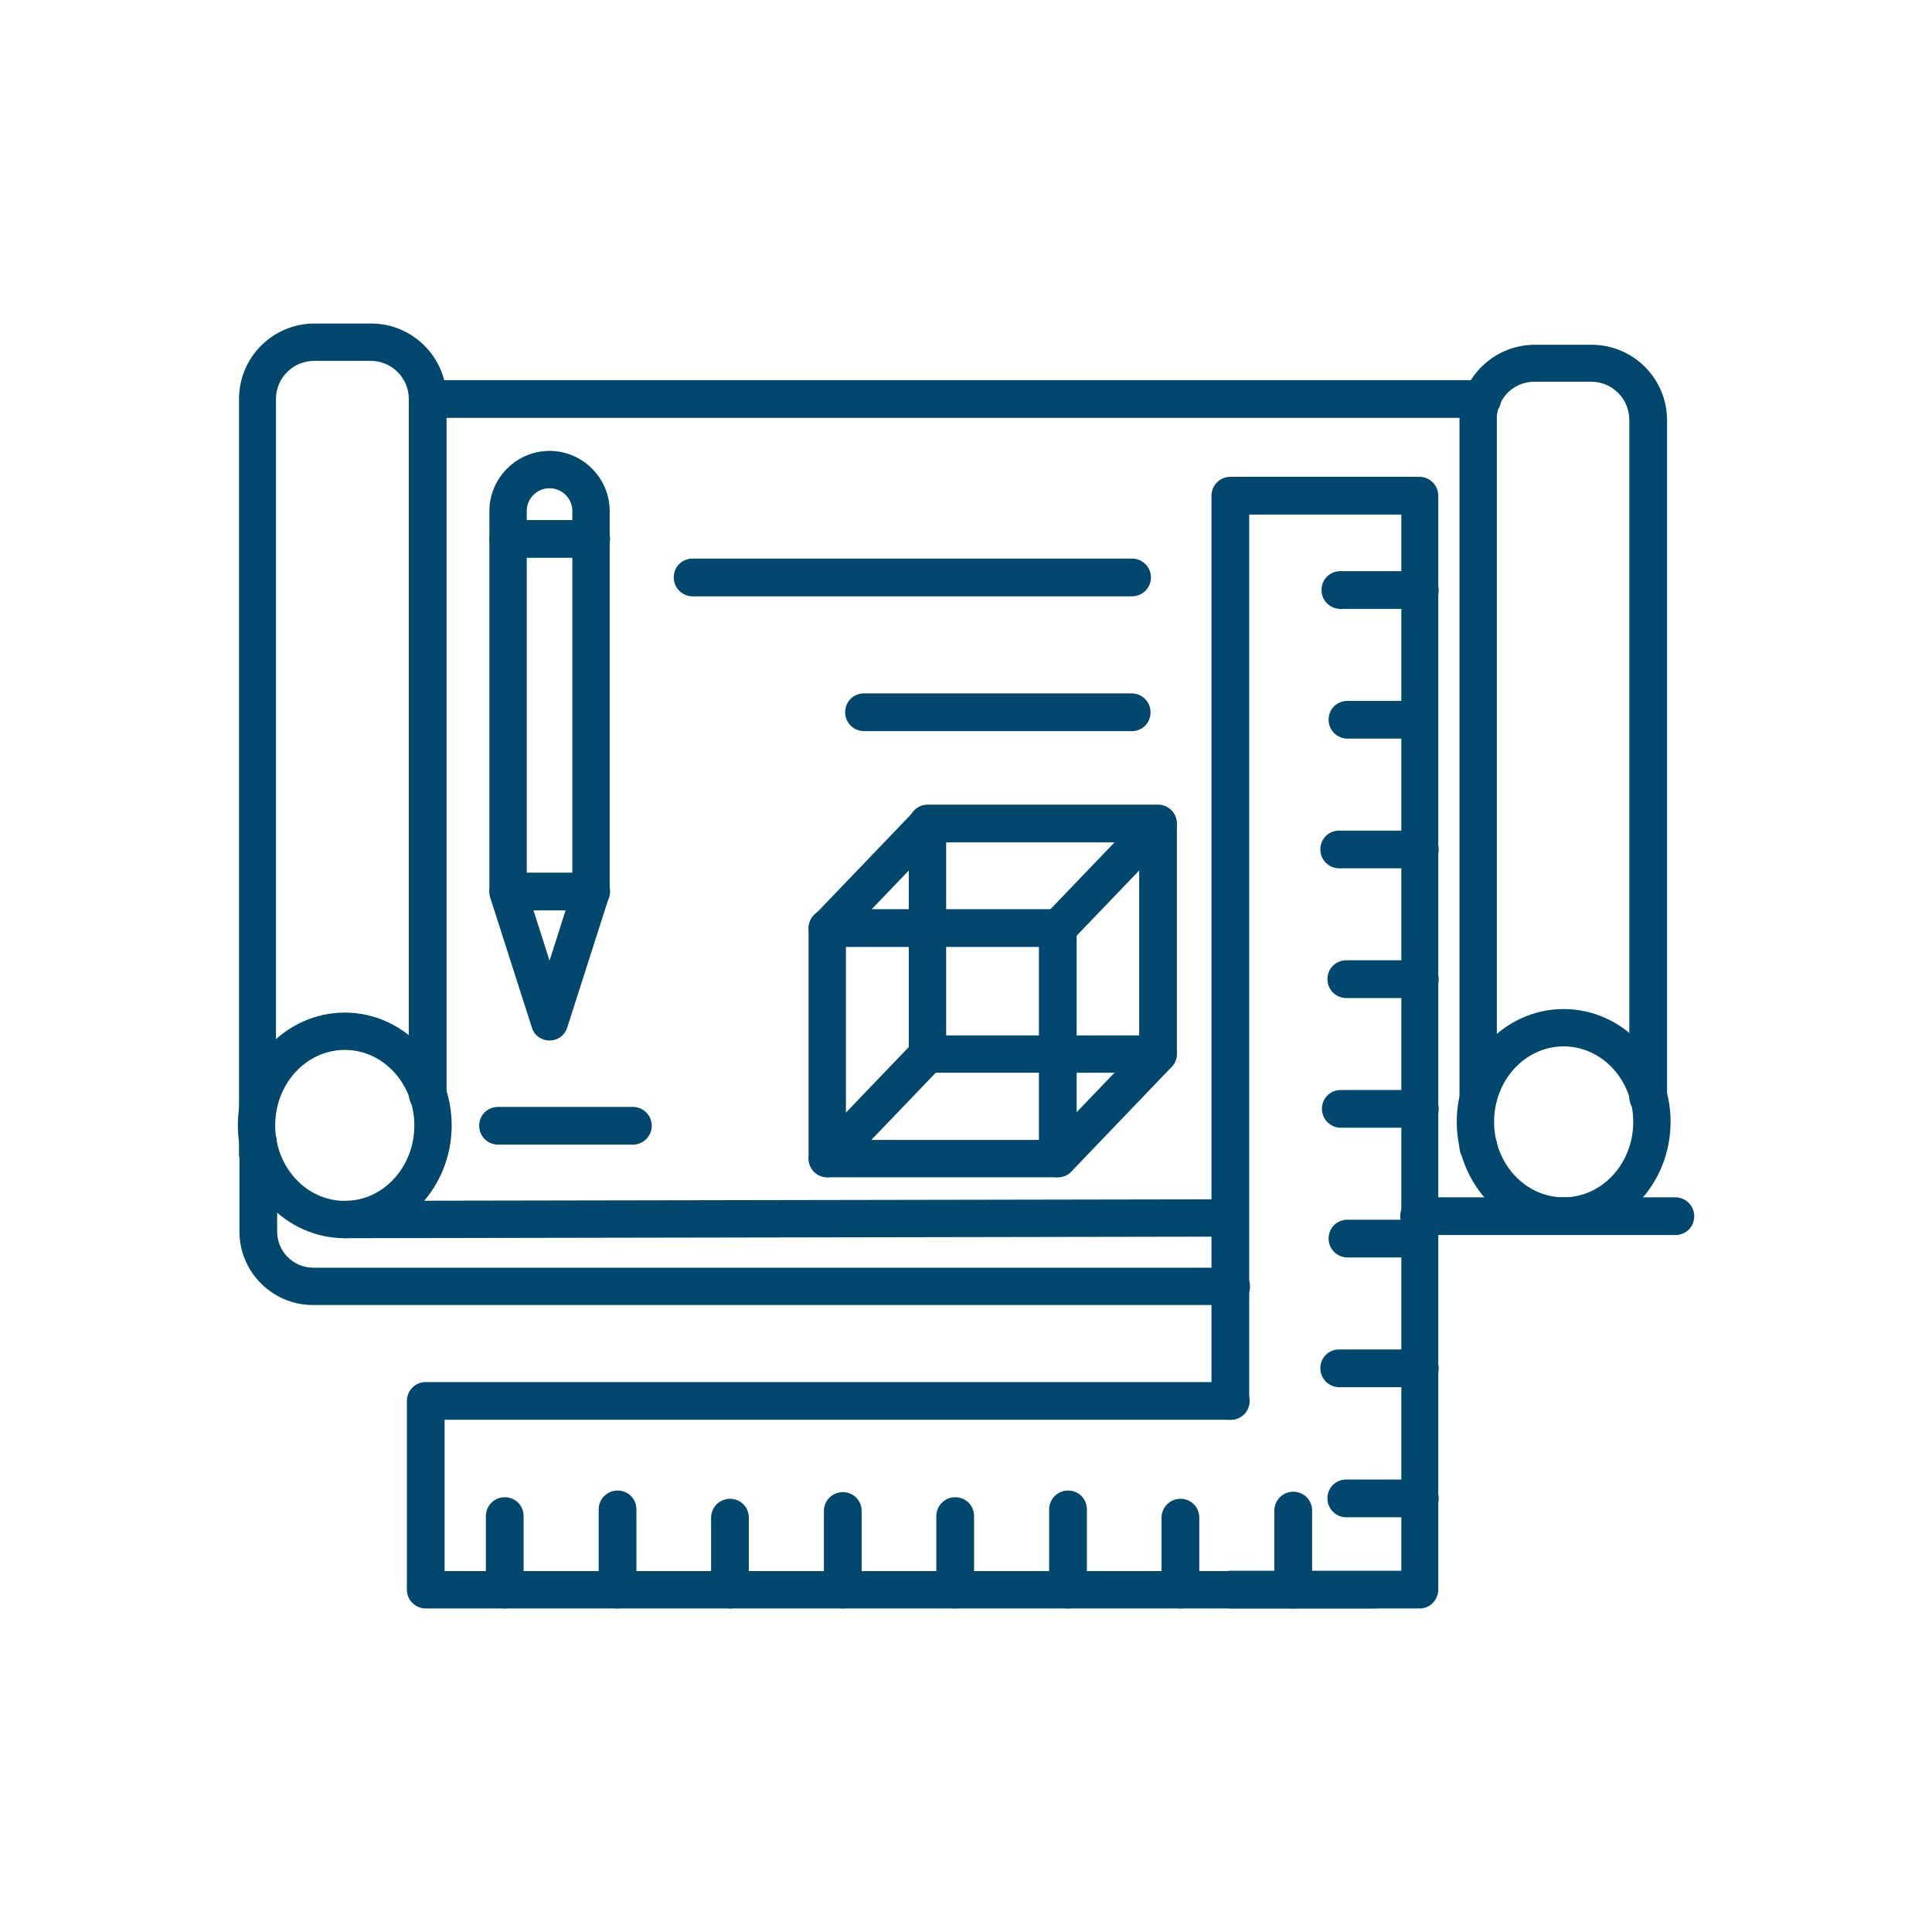 <?xml version="1.0" encoding="UTF-8"?>
<svg width="1200pt" height="1200pt" version="1.1" viewBox="0 0 1200 1200" xmlns="http://www.w3.org/2000/svg">
 <g fill="#01476e" fill-rule="evenodd">
  <path d="m160.18 700.46c-6.348 0-11.719-5.125-11.719-11.719v-440.92c0-25.879 20.996-46.875 46.875-46.875h35.156c25.879 0 46.875 20.996 46.875 46.875v431.89c0 6.348-5.125 11.719-11.719 11.719s-11.719-5.125-11.719-11.719v-431.89c0-12.938-10.496-23.68-23.68-23.68h-35.156c-12.938 0-23.68 10.496-23.68 23.68v440.92c0.488 6.594-4.883 11.719-11.23 11.719z"/>
  <path d="m160.18 728.3c-6.348 0-11.719-5.125-11.719-11.719v-7.324c0-6.348 5.125-11.719 11.719-11.719s11.719 5.125 11.719 11.719v7.566c0 6.348-5.371 11.473-11.719 11.473z"/>
  <path d="m764.43 810.57h-570.07c-25.145 0-45.652-20.508-45.652-45.652v-51.516c0-6.348 5.125-11.719 11.719-11.719s11.719 5.125 11.719 11.719v51.516c0 12.453 10.012 22.461 22.461 22.461h570.07c6.348 0 11.719 5.125 11.719 11.719s-5.371 11.477-11.961 11.477z"/>
  <path d="m881.86 458.77h-44.922c-6.348 0-11.719-5.125-11.719-11.719s5.125-11.719 11.719-11.719h44.676c6.348 0 11.719 5.125 11.719 11.719s-5.125 11.719-11.473 11.719z"/>
  <path d="m881.86 378.2h-49.316c-6.348 0-11.719-5.125-11.719-11.719s5.125-11.719 11.719-11.719h49.316c6.348 0 11.719 5.125 11.719 11.719s-5.371 11.719-11.719 11.719z"/>
  <path d="m881.86 619.9h-45.652c-6.348 0-11.719-5.125-11.719-11.719s5.125-11.719 11.719-11.719h45.652c6.348 0 11.719 5.125 11.719 11.719s-5.371 11.719-11.719 11.719z"/>
  <path d="m881.86 539.33h-50.047c-6.348 0-11.719-5.125-11.719-11.719s5.125-11.719 11.719-11.719h50.047c6.348 0 11.719 5.125 11.719 11.719s-5.371 11.719-11.719 11.719z"/>
  <path d="m881.86 781.03h-44.922c-6.348 0-11.719-5.125-11.719-11.719s5.125-11.719 11.719-11.719h44.676c6.348 0 11.719 5.125 11.719 11.719s-5.125 11.719-11.473 11.719z"/>
  <path d="m881.86 700.46h-49.07c-6.348 0-11.719-5.125-11.719-11.719s5.125-11.719 11.719-11.719h49.07c6.348 0 11.719 5.125 11.719 11.719s-5.371 11.719-11.719 11.719z"/>
  <path d="m881.86 942.41h-45.652c-6.348 0-11.719-5.125-11.719-11.719s5.125-11.719 11.719-11.719h45.652c6.348 0 11.719 5.125 11.719 11.719s-5.371 11.719-11.719 11.719z"/>
  <path d="m881.86 861.6h-50.047c-6.348 0-11.719-5.125-11.719-11.719s5.125-11.719 11.719-11.719h50.047c6.348 0 11.719 5.125 11.719 11.719s-5.371 11.719-11.719 11.719z"/>
  <path d="m881.86 999.05h-117.43c-6.348 0-11.719-5.125-11.719-11.719s5.125-11.719 11.719-11.719h105.96v-656.01h-94.484v550.54c0 6.348-5.125 11.719-11.719 11.719s-11.719-5.125-11.719-11.719v-562.26c0-6.348 5.125-11.719 11.719-11.719h117.43c6.348 0 11.719 5.125 11.719 11.719v679.45c0 6.348-5.125 11.719-11.473 11.719z"/>
  <path d="m733.18 999.05c-6.348 0-11.719-5.125-11.719-11.719v-44.676c0-6.348 5.125-11.719 11.719-11.719s11.719 5.125 11.719 11.719v44.676c0 6.348-5.125 11.719-11.719 11.719z"/>
  <path d="m803.25 999.05c-6.348 0-11.719-5.125-11.719-11.719v-49.07c0-6.348 5.125-11.719 11.719-11.719s11.719 5.125 11.719 11.719v49.07c-0.246 6.348-5.371 11.719-11.719 11.719z"/>
  <path d="m593.29 999.05c-6.348 0-11.719-5.125-11.719-11.719v-45.652c0-6.348 5.125-11.719 11.719-11.719s11.719 5.125 11.719 11.719v45.652c0 6.348-5.125 11.719-11.719 11.719z"/>
  <path d="m663.36 999.05c-6.348 0-11.719-5.125-11.719-11.719v-49.805c0-6.348 5.125-11.719 11.719-11.719s11.719 5.125 11.719 11.719v49.805c-0.242 6.348-5.371 11.719-11.719 11.719z"/>
  <path d="m453.39 999.05c-6.348 0-11.719-5.125-11.719-11.719v-44.676c0-6.348 5.125-11.719 11.719-11.719s11.719 5.125 11.719 11.719v44.676c0 6.348-5.125 11.719-11.719 11.719z"/>
  <path d="m523.46 999.05c-6.348 0-11.719-5.125-11.719-11.719v-48.828c0-6.348 5.125-11.719 11.719-11.719s11.719 5.125 11.719 11.719v48.828c-0.242 6.348-5.371 11.719-11.719 11.719z"/>
  <path d="m313.5 999.05c-6.348 0-11.719-5.125-11.719-11.719v-45.652c0-6.348 5.125-11.719 11.719-11.719s11.719 5.125 11.719 11.719v45.652c0 6.348-5.371 11.719-11.719 11.719z"/>
  <path d="m383.57 999.05c-6.348 0-11.719-5.125-11.719-11.719v-49.805c0-6.348 5.125-11.719 11.719-11.719s11.719 5.125 11.719 11.719v49.805c-0.246 6.348-5.371 11.719-11.719 11.719z"/>
  <path d="m854.03 999.05h-589.6c-6.348 0-11.719-5.125-11.719-11.719v-117.19c0-6.348 5.125-11.719 11.719-11.719h500c6.348 0 11.719 5.125 11.719 11.719s-5.125 11.719-11.719 11.719h-488.28v93.992h577.88c6.348 0 11.719 5.125 11.719 11.719s-5.125 11.477-11.719 11.477z"/>
  <path d="m214.14 769.07c-36.621 0-66.406-31.492-66.406-70.066s29.785-70.066 66.406-70.066c36.621 0 66.406 31.492 66.406 70.066s-29.785 70.066-66.406 70.066zm0-116.94c-23.926 0-43.215 20.996-43.215 46.875s19.285 46.875 43.215 46.875c23.926 0 43.215-20.996 43.215-46.875s-19.289-46.875-43.215-46.875z"/>
  <path d="m918.24 723.9c-6.348 0-11.719-5.125-11.719-11.477v-0.246c0-6.348 5.125-11.719 11.719-11.719s11.719 5.125 11.719 11.719-5.371 11.719-11.719 11.719z"/>
  <path d="m918.24 692.9c-6.348 0-11.719-5.125-11.719-11.719v-420.41c0-1.465 0-3.172 0.246-5.125 2.688-23.68 22.703-41.504 46.633-41.504h35.156c25.879 0 46.875 20.996 46.875 46.875v420.41c0 6.348-5.125 11.719-11.719 11.719s-11.719-5.125-11.719-11.719v-420.66c0-12.938-10.496-23.68-23.68-23.68h-35.156c-12.207 0-22.219 9.035-23.438 21.242v0.73 1.707 420.66c0.246 6.348-5.125 11.477-11.473 11.477z"/>
  <path d="m971.22 766.87c-36.621 0-66.406-31.492-66.406-70.066 0-38.574 29.785-70.066 66.406-70.066s66.406 31.492 66.406 70.066c0 38.574-29.785 70.066-66.406 70.066zm0-116.94c-23.926 0-43.215 20.996-43.215 46.875 0 25.879 19.285 46.875 43.215 46.875 23.926 0 43.215-20.996 43.215-46.875 0-25.879-19.289-46.875-43.215-46.875z"/>
  <path d="m214.14 769.07c-6.348 0-11.477-5.125-11.719-11.477 0-6.348 5.125-11.719 11.477-11.719l550.05-0.977c6.348 0 11.477 5.125 11.719 11.477 0 6.348-5.125 11.719-11.477 11.719z"/>
  <path d="m920.68 259.55h-654.79c-6.348 0-11.719-5.125-11.719-11.719s5.125-11.719 11.719-11.719h654.79c6.348 0 11.719 5.125 11.719 11.719s-5.371 11.719-11.719 11.719z"/>
  <path d="m341.33 646.27c-5.125 0-9.52-3.172-10.988-8.059l-25.879-80.809c-0.246-1.223-0.488-2.441-0.488-3.418v-236.57c0-20.508 16.848-37.355 37.355-37.355 20.508 0 37.355 16.848 37.355 37.355v236.57c0 1.223-0.246 2.441-0.488 3.418l-25.879 80.809c-1.465 4.883-5.859 8.059-10.988 8.059zm-14.16-93.992 14.16 44.434 14.16-44.434v-234.86c0-7.812-6.348-14.16-14.16-14.16s-14.16 6.348-14.16 14.16z"/>
  <path d="m367.21 565.45h-51.516c-6.348 0-11.719-5.125-11.719-11.719s5.125-11.719 11.719-11.719h51.516c6.348 0 11.719 5.125 11.719 11.719s-5.371 11.719-11.719 11.719z"/>
  <path d="m367.21 346.46h-51.516c-6.348 0-11.719-5.125-11.719-11.719s5.125-11.719 11.719-11.719h51.516c6.348 0 11.719 5.125 11.719 11.719s-5.371 11.719-11.719 11.719z"/>
  <path d="m703.15 370.39h-272.95c-6.348 0-11.719-5.125-11.719-11.719s5.125-11.719 11.719-11.719h272.95c6.348 0 11.719 5.125 11.719 11.719s-5.371 11.719-11.719 11.719z"/>
  <path d="m703.15 454.12h-166.5c-6.348 0-11.719-5.125-11.719-11.719s5.125-11.719 11.719-11.719h166.26c6.348 0 11.719 5.125 11.719 11.719s-5.125 11.719-11.473 11.719z"/>
  <path d="m657.01 731.22c-2.93 0-5.859-0.977-8.059-3.172-4.641-4.394-4.883-11.719-0.246-16.355l62.254-64.941c4.394-4.641 11.719-4.883 16.355-0.246 4.641 4.641 4.883 11.719 0.246 16.355l-62.254 64.941c-2.199 2.199-5.371 3.418-8.301 3.418z"/>
  <path d="m719.27 666.29h-143.07c-6.348 0-11.719-5.125-11.719-11.719v-143.07c0-6.348 5.125-11.719 11.719-11.719h143.07c6.348 0 11.719 5.125 11.719 11.719v143.07c-0.242 6.594-5.371 11.719-11.719 11.719zm-131.59-23.195h119.88v-119.88h-119.88z"/>
  <path d="m657.01 731.22h-143.07c-6.348 0-11.719-5.125-11.719-11.719v-143.07c0-6.348 5.125-11.719 11.719-11.719h143.07c6.348 0 11.719 5.125 11.719 11.719v143.07c-0.246 6.594-5.371 11.719-11.719 11.719zm-131.59-23.195h119.88v-119.88h-119.88z"/>
  <path d="m513.94 588.16c-2.93 0-5.859-0.977-8.059-3.172-4.641-4.394-4.883-11.719-0.246-16.355l62.254-64.941c4.394-4.641 11.719-4.883 16.355-0.246 4.641 4.394 4.883 11.719 0.246 16.355l-62.254 64.941c-2.199 2.199-5.371 3.418-8.301 3.418z"/>
  <path d="m657.01 588.16c-2.93 0-5.859-0.977-8.059-3.172-4.641-4.394-4.883-11.719-0.246-16.355l62.254-64.941c4.394-4.641 11.719-4.883 16.355-0.246 4.641 4.394 4.883 11.719 0.246 16.355l-62.254 64.941c-2.199 2.199-5.371 3.418-8.301 3.418z"/>
  <path d="m513.94 731.22c-2.93 0-5.859-0.977-8.059-3.172-4.641-4.394-4.883-11.719-0.246-16.355l62.254-64.941c4.394-4.641 11.719-4.883 16.355-0.246 4.641 4.394 4.883 11.719 0.246 16.355l-62.254 64.941c-2.195 2.199-5.371 3.418-8.301 3.418z"/>
  <path d="m393.09 710.96h-83.742c-6.348 0-11.719-5.125-11.719-11.719s5.125-11.719 11.719-11.719h83.742c6.348 0 11.719 5.125 11.719 11.719s-5.371 11.719-11.719 11.719z"/>
  <path d="m1040.6 767.11h-159.18c-6.348 0-11.719-5.125-11.719-11.719s5.125-11.719 11.719-11.719h159.18c6.348 0 11.719 5.125 11.719 11.719s-5.125 11.719-11.719 11.719z"/>
 </g>
</svg>

